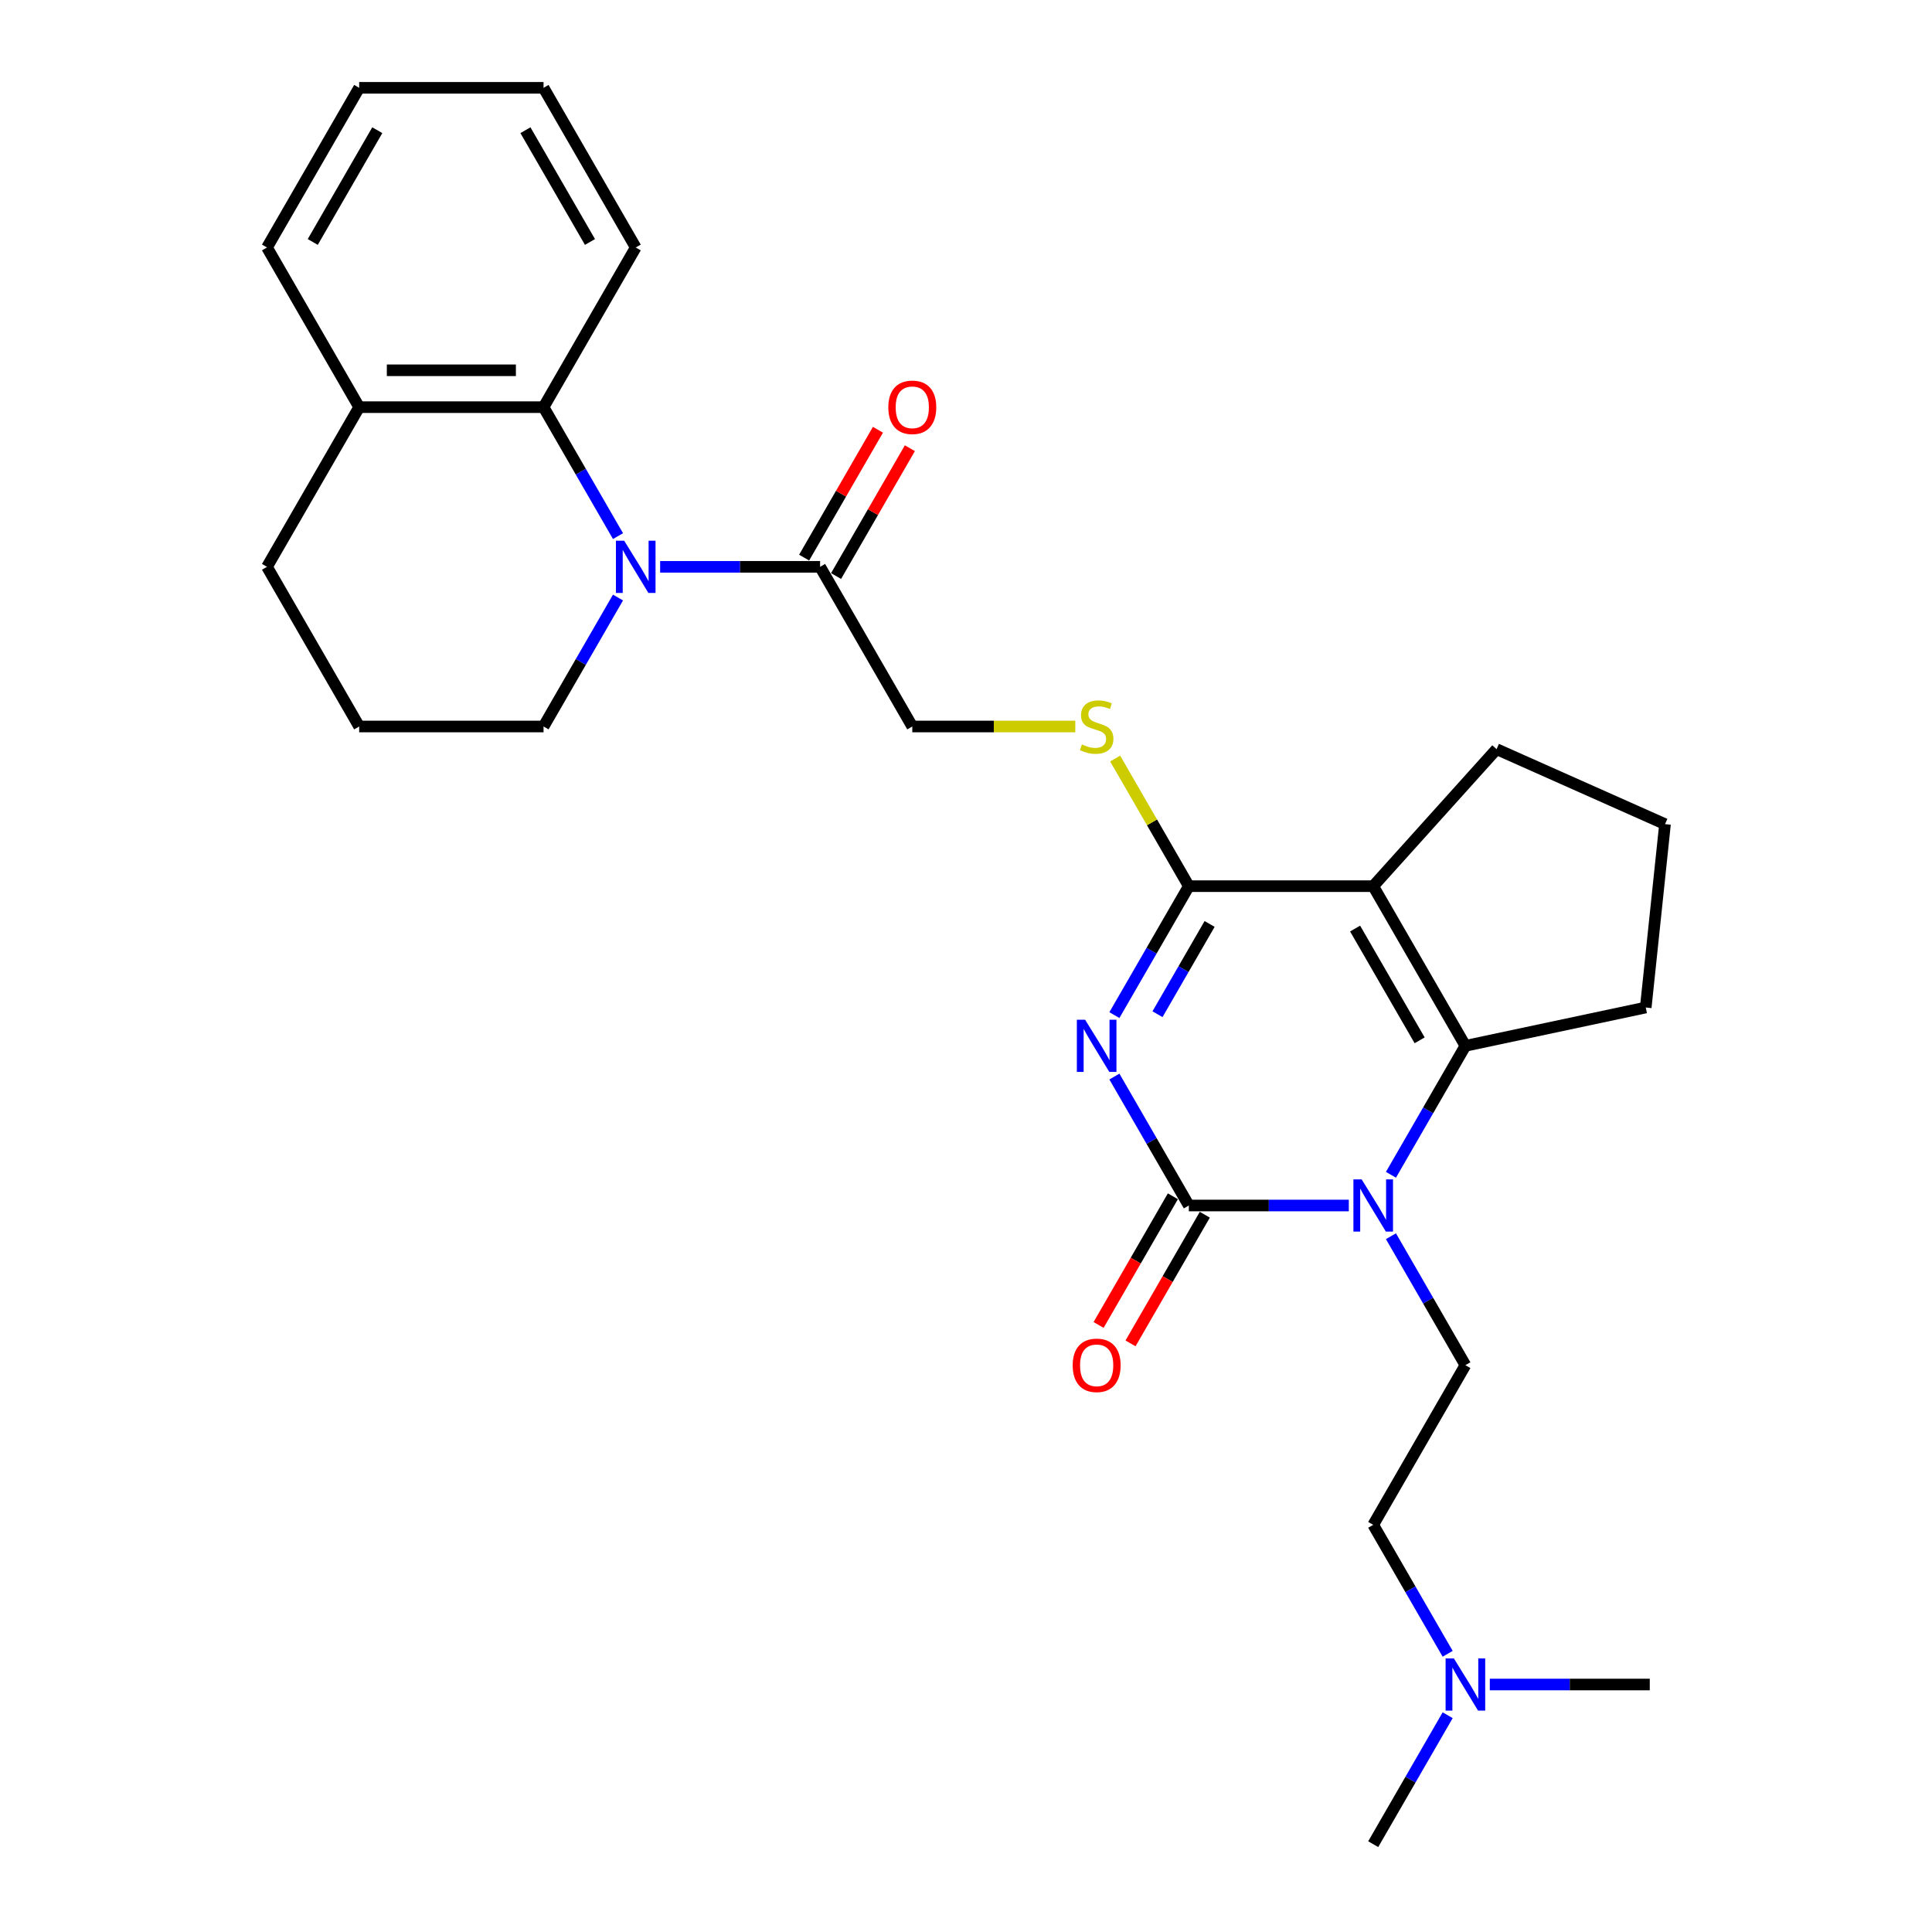 <?xml version='1.0' encoding='iso-8859-1'?>
<svg version='1.1' baseProfile='full'
              xmlns='http://www.w3.org/2000/svg'
                      xmlns:rdkit='http://www.rdkit.org/xml'
                      xmlns:xlink='http://www.w3.org/1999/xlink'
                  xml:space='preserve'
width='1000px' height='1000px' viewBox='0 0 1000 1000'>
<!-- END OF HEADER -->
<rect style='opacity:1.0;fill:#FFFFFF;stroke:none' width='1000' height='1000' x='0' y='0'> </rect>
<path class='bond-0' d='M 576.807,557.221 L 596.074,590.594' style='fill:none;fill-rule:evenodd;stroke:#0000FF;stroke-width:6px;stroke-linecap:butt;stroke-linejoin:miter;stroke-opacity:1' />
<path class='bond-0' d='M 596.074,590.594 L 615.342,623.967' style='fill:none;fill-rule:evenodd;stroke:#000000;stroke-width:6px;stroke-linecap:butt;stroke-linejoin:miter;stroke-opacity:1' />
<path class='bond-3' d='M 576.807,525.424 L 596.074,492.051' style='fill:none;fill-rule:evenodd;stroke:#0000FF;stroke-width:6px;stroke-linecap:butt;stroke-linejoin:miter;stroke-opacity:1' />
<path class='bond-3' d='M 596.074,492.051 L 615.342,458.678' style='fill:none;fill-rule:evenodd;stroke:#000000;stroke-width:6px;stroke-linecap:butt;stroke-linejoin:miter;stroke-opacity:1' />
<path class='bond-3' d='M 599.116,524.955 L 612.603,501.594' style='fill:none;fill-rule:evenodd;stroke:#0000FF;stroke-width:6px;stroke-linecap:butt;stroke-linejoin:miter;stroke-opacity:1' />
<path class='bond-3' d='M 612.603,501.594 L 626.091,478.233' style='fill:none;fill-rule:evenodd;stroke:#000000;stroke-width:6px;stroke-linecap:butt;stroke-linejoin:miter;stroke-opacity:1' />
<path class='bond-1' d='M 615.342,623.967 L 656.74,623.967' style='fill:none;fill-rule:evenodd;stroke:#000000;stroke-width:6px;stroke-linecap:butt;stroke-linejoin:miter;stroke-opacity:1' />
<path class='bond-1' d='M 656.74,623.967 L 698.137,623.967' style='fill:none;fill-rule:evenodd;stroke:#0000FF;stroke-width:6px;stroke-linecap:butt;stroke-linejoin:miter;stroke-opacity:1' />
<path class='bond-10' d='M 607.078,619.195 L 587.854,652.492' style='fill:none;fill-rule:evenodd;stroke:#000000;stroke-width:6px;stroke-linecap:butt;stroke-linejoin:miter;stroke-opacity:1' />
<path class='bond-10' d='M 587.854,652.492 L 568.63,685.789' style='fill:none;fill-rule:evenodd;stroke:#FF0000;stroke-width:6px;stroke-linecap:butt;stroke-linejoin:miter;stroke-opacity:1' />
<path class='bond-10' d='M 623.607,628.738 L 604.383,662.035' style='fill:none;fill-rule:evenodd;stroke:#000000;stroke-width:6px;stroke-linecap:butt;stroke-linejoin:miter;stroke-opacity:1' />
<path class='bond-10' d='M 604.383,662.035 L 585.159,695.332' style='fill:none;fill-rule:evenodd;stroke:#FF0000;stroke-width:6px;stroke-linecap:butt;stroke-linejoin:miter;stroke-opacity:1' />
<path class='bond-9' d='M 719.951,639.866 L 739.219,673.239' style='fill:none;fill-rule:evenodd;stroke:#0000FF;stroke-width:6px;stroke-linecap:butt;stroke-linejoin:miter;stroke-opacity:1' />
<path class='bond-9' d='M 739.219,673.239 L 758.487,706.612' style='fill:none;fill-rule:evenodd;stroke:#000000;stroke-width:6px;stroke-linecap:butt;stroke-linejoin:miter;stroke-opacity:1' />
<path class='bond-28' d='M 719.951,608.068 L 739.219,574.695' style='fill:none;fill-rule:evenodd;stroke:#0000FF;stroke-width:6px;stroke-linecap:butt;stroke-linejoin:miter;stroke-opacity:1' />
<path class='bond-28' d='M 739.219,574.695 L 758.487,541.322' style='fill:none;fill-rule:evenodd;stroke:#000000;stroke-width:6px;stroke-linecap:butt;stroke-linejoin:miter;stroke-opacity:1' />
<path class='bond-2' d='M 710.772,458.678 L 615.342,458.678' style='fill:none;fill-rule:evenodd;stroke:#000000;stroke-width:6px;stroke-linecap:butt;stroke-linejoin:miter;stroke-opacity:1' />
<path class='bond-4' d='M 710.772,458.678 L 758.487,541.322' style='fill:none;fill-rule:evenodd;stroke:#000000;stroke-width:6px;stroke-linecap:butt;stroke-linejoin:miter;stroke-opacity:1' />
<path class='bond-4' d='M 701.4,480.617 L 734.801,538.469' style='fill:none;fill-rule:evenodd;stroke:#000000;stroke-width:6px;stroke-linecap:butt;stroke-linejoin:miter;stroke-opacity:1' />
<path class='bond-14' d='M 710.772,458.678 L 774.627,387.76' style='fill:none;fill-rule:evenodd;stroke:#000000;stroke-width:6px;stroke-linecap:butt;stroke-linejoin:miter;stroke-opacity:1' />
<path class='bond-8' d='M 615.342,458.678 L 596.273,425.648' style='fill:none;fill-rule:evenodd;stroke:#000000;stroke-width:6px;stroke-linecap:butt;stroke-linejoin:miter;stroke-opacity:1' />
<path class='bond-8' d='M 596.273,425.648 L 577.203,392.619' style='fill:none;fill-rule:evenodd;stroke:#CCCC00;stroke-width:6px;stroke-linecap:butt;stroke-linejoin:miter;stroke-opacity:1' />
<path class='bond-16' d='M 758.487,541.322 L 851.831,521.481' style='fill:none;fill-rule:evenodd;stroke:#000000;stroke-width:6px;stroke-linecap:butt;stroke-linejoin:miter;stroke-opacity:1' />
<path class='bond-5' d='M 341.688,293.388 L 383.085,293.388' style='fill:none;fill-rule:evenodd;stroke:#0000FF;stroke-width:6px;stroke-linecap:butt;stroke-linejoin:miter;stroke-opacity:1' />
<path class='bond-5' d='M 383.085,293.388 L 424.483,293.388' style='fill:none;fill-rule:evenodd;stroke:#000000;stroke-width:6px;stroke-linecap:butt;stroke-linejoin:miter;stroke-opacity:1' />
<path class='bond-7' d='M 319.874,277.49 L 300.606,244.117' style='fill:none;fill-rule:evenodd;stroke:#0000FF;stroke-width:6px;stroke-linecap:butt;stroke-linejoin:miter;stroke-opacity:1' />
<path class='bond-7' d='M 300.606,244.117 L 281.338,210.744' style='fill:none;fill-rule:evenodd;stroke:#000000;stroke-width:6px;stroke-linecap:butt;stroke-linejoin:miter;stroke-opacity:1' />
<path class='bond-17' d='M 319.874,309.287 L 300.606,342.66' style='fill:none;fill-rule:evenodd;stroke:#0000FF;stroke-width:6px;stroke-linecap:butt;stroke-linejoin:miter;stroke-opacity:1' />
<path class='bond-17' d='M 300.606,342.66 L 281.338,376.033' style='fill:none;fill-rule:evenodd;stroke:#000000;stroke-width:6px;stroke-linecap:butt;stroke-linejoin:miter;stroke-opacity:1' />
<path class='bond-6' d='M 424.483,293.388 L 472.198,376.033' style='fill:none;fill-rule:evenodd;stroke:#000000;stroke-width:6px;stroke-linecap:butt;stroke-linejoin:miter;stroke-opacity:1' />
<path class='bond-13' d='M 432.747,298.16 L 451.85,265.073' style='fill:none;fill-rule:evenodd;stroke:#000000;stroke-width:6px;stroke-linecap:butt;stroke-linejoin:miter;stroke-opacity:1' />
<path class='bond-13' d='M 451.85,265.073 L 470.952,231.986' style='fill:none;fill-rule:evenodd;stroke:#FF0000;stroke-width:6px;stroke-linecap:butt;stroke-linejoin:miter;stroke-opacity:1' />
<path class='bond-13' d='M 416.218,288.617 L 435.321,255.53' style='fill:none;fill-rule:evenodd;stroke:#000000;stroke-width:6px;stroke-linecap:butt;stroke-linejoin:miter;stroke-opacity:1' />
<path class='bond-13' d='M 435.321,255.53 L 454.424,222.443' style='fill:none;fill-rule:evenodd;stroke:#FF0000;stroke-width:6px;stroke-linecap:butt;stroke-linejoin:miter;stroke-opacity:1' />
<path class='bond-12' d='M 281.338,210.744 L 185.908,210.744' style='fill:none;fill-rule:evenodd;stroke:#000000;stroke-width:6px;stroke-linecap:butt;stroke-linejoin:miter;stroke-opacity:1' />
<path class='bond-12' d='M 267.024,191.658 L 200.223,191.658' style='fill:none;fill-rule:evenodd;stroke:#000000;stroke-width:6px;stroke-linecap:butt;stroke-linejoin:miter;stroke-opacity:1' />
<path class='bond-19' d='M 281.338,210.744 L 329.053,128.099' style='fill:none;fill-rule:evenodd;stroke:#000000;stroke-width:6px;stroke-linecap:butt;stroke-linejoin:miter;stroke-opacity:1' />
<path class='bond-11' d='M 556.577,376.033 L 514.387,376.033' style='fill:none;fill-rule:evenodd;stroke:#CCCC00;stroke-width:6px;stroke-linecap:butt;stroke-linejoin:miter;stroke-opacity:1' />
<path class='bond-11' d='M 514.387,376.033 L 472.198,376.033' style='fill:none;fill-rule:evenodd;stroke:#000000;stroke-width:6px;stroke-linecap:butt;stroke-linejoin:miter;stroke-opacity:1' />
<path class='bond-15' d='M 758.487,706.612 L 710.772,789.256' style='fill:none;fill-rule:evenodd;stroke:#000000;stroke-width:6px;stroke-linecap:butt;stroke-linejoin:miter;stroke-opacity:1' />
<path class='bond-23' d='M 185.908,210.744 L 138.193,128.099' style='fill:none;fill-rule:evenodd;stroke:#000000;stroke-width:6px;stroke-linecap:butt;stroke-linejoin:miter;stroke-opacity:1' />
<path class='bond-30' d='M 185.908,210.744 L 138.193,293.388' style='fill:none;fill-rule:evenodd;stroke:#000000;stroke-width:6px;stroke-linecap:butt;stroke-linejoin:miter;stroke-opacity:1' />
<path class='bond-20' d='M 774.627,387.76 L 861.807,426.574' style='fill:none;fill-rule:evenodd;stroke:#000000;stroke-width:6px;stroke-linecap:butt;stroke-linejoin:miter;stroke-opacity:1' />
<path class='bond-18' d='M 710.772,789.256 L 730.04,822.629' style='fill:none;fill-rule:evenodd;stroke:#000000;stroke-width:6px;stroke-linecap:butt;stroke-linejoin:miter;stroke-opacity:1' />
<path class='bond-18' d='M 730.04,822.629 L 749.308,856.002' style='fill:none;fill-rule:evenodd;stroke:#0000FF;stroke-width:6px;stroke-linecap:butt;stroke-linejoin:miter;stroke-opacity:1' />
<path class='bond-29' d='M 851.831,521.481 L 861.807,426.574' style='fill:none;fill-rule:evenodd;stroke:#000000;stroke-width:6px;stroke-linecap:butt;stroke-linejoin:miter;stroke-opacity:1' />
<path class='bond-21' d='M 281.338,376.033 L 185.908,376.033' style='fill:none;fill-rule:evenodd;stroke:#000000;stroke-width:6px;stroke-linecap:butt;stroke-linejoin:miter;stroke-opacity:1' />
<path class='bond-24' d='M 749.308,887.799 L 730.04,921.172' style='fill:none;fill-rule:evenodd;stroke:#0000FF;stroke-width:6px;stroke-linecap:butt;stroke-linejoin:miter;stroke-opacity:1' />
<path class='bond-24' d='M 730.04,921.172 L 710.772,954.545' style='fill:none;fill-rule:evenodd;stroke:#000000;stroke-width:6px;stroke-linecap:butt;stroke-linejoin:miter;stroke-opacity:1' />
<path class='bond-25' d='M 771.122,871.901 L 812.519,871.901' style='fill:none;fill-rule:evenodd;stroke:#0000FF;stroke-width:6px;stroke-linecap:butt;stroke-linejoin:miter;stroke-opacity:1' />
<path class='bond-25' d='M 812.519,871.901 L 853.917,871.901' style='fill:none;fill-rule:evenodd;stroke:#000000;stroke-width:6px;stroke-linecap:butt;stroke-linejoin:miter;stroke-opacity:1' />
<path class='bond-26' d='M 329.053,128.099 L 281.338,45.455' style='fill:none;fill-rule:evenodd;stroke:#000000;stroke-width:6px;stroke-linecap:butt;stroke-linejoin:miter;stroke-opacity:1' />
<path class='bond-26' d='M 305.367,125.245 L 271.966,67.394' style='fill:none;fill-rule:evenodd;stroke:#000000;stroke-width:6px;stroke-linecap:butt;stroke-linejoin:miter;stroke-opacity:1' />
<path class='bond-22' d='M 185.908,376.033 L 138.193,293.388' style='fill:none;fill-rule:evenodd;stroke:#000000;stroke-width:6px;stroke-linecap:butt;stroke-linejoin:miter;stroke-opacity:1' />
<path class='bond-31' d='M 138.193,128.099 L 185.908,45.455' style='fill:none;fill-rule:evenodd;stroke:#000000;stroke-width:6px;stroke-linecap:butt;stroke-linejoin:miter;stroke-opacity:1' />
<path class='bond-31' d='M 161.88,125.245 L 195.28,67.394' style='fill:none;fill-rule:evenodd;stroke:#000000;stroke-width:6px;stroke-linecap:butt;stroke-linejoin:miter;stroke-opacity:1' />
<path class='bond-27' d='M 281.338,45.455 L 185.908,45.455' style='fill:none;fill-rule:evenodd;stroke:#000000;stroke-width:6px;stroke-linecap:butt;stroke-linejoin:miter;stroke-opacity:1' />
<path  class='atom-0' d='M 561.654 527.809
L 570.509 542.124
Q 571.387 543.536, 572.8 546.094
Q 574.212 548.651, 574.288 548.804
L 574.288 527.809
L 577.877 527.809
L 577.877 554.835
L 574.174 554.835
L 564.669 539.185
Q 563.562 537.352, 562.379 535.253
Q 561.234 533.154, 560.89 532.505
L 560.89 554.835
L 557.378 554.835
L 557.378 527.809
L 561.654 527.809
' fill='#0000FF'/>
<path  class='atom-2' d='M 704.798 610.454
L 713.654 624.769
Q 714.532 626.181, 715.944 628.738
Q 717.357 631.296, 717.433 631.449
L 717.433 610.454
L 721.021 610.454
L 721.021 637.48
L 717.319 637.48
L 707.814 621.829
Q 706.707 619.997, 705.524 617.898
Q 704.378 615.798, 704.035 615.149
L 704.035 637.48
L 700.523 637.48
L 700.523 610.454
L 704.798 610.454
' fill='#0000FF'/>
<path  class='atom-6' d='M 323.079 279.876
L 331.935 294.19
Q 332.813 295.602, 334.225 298.16
Q 335.638 300.717, 335.714 300.87
L 335.714 279.876
L 339.302 279.876
L 339.302 306.901
L 335.599 306.901
L 326.095 291.251
Q 324.988 289.419, 323.804 287.319
Q 322.659 285.22, 322.316 284.571
L 322.316 306.901
L 318.804 306.901
L 318.804 279.876
L 323.079 279.876
' fill='#0000FF'/>
<path  class='atom-9' d='M 559.993 385.309
Q 560.298 385.423, 561.558 385.958
Q 562.818 386.492, 564.192 386.836
Q 565.604 387.141, 566.979 387.141
Q 569.536 387.141, 571.025 385.92
Q 572.513 384.66, 572.513 382.484
Q 572.513 380.995, 571.75 380.079
Q 571.025 379.163, 569.88 378.667
Q 568.734 378.171, 566.826 377.598
Q 564.421 376.873, 562.97 376.186
Q 561.558 375.499, 560.527 374.048
Q 559.535 372.598, 559.535 370.155
Q 559.535 366.757, 561.825 364.658
Q 564.154 362.558, 568.734 362.558
Q 571.865 362.558, 575.415 364.047
L 574.537 366.986
Q 571.292 365.65, 568.849 365.65
Q 566.215 365.65, 564.765 366.757
Q 563.314 367.826, 563.352 369.697
Q 563.352 371.147, 564.077 372.025
Q 564.841 372.903, 565.91 373.399
Q 567.017 373.895, 568.849 374.468
Q 571.292 375.231, 572.743 375.995
Q 574.193 376.758, 575.224 378.323
Q 576.292 379.85, 576.292 382.484
Q 576.292 386.225, 573.773 388.248
Q 571.292 390.233, 567.131 390.233
Q 564.726 390.233, 562.894 389.699
Q 561.1 389.202, 558.962 388.324
L 559.993 385.309
' fill='#CCCC00'/>
<path  class='atom-11' d='M 555.222 706.688
Q 555.222 700.199, 558.428 696.572
Q 561.634 692.946, 567.627 692.946
Q 573.62 692.946, 576.827 696.572
Q 580.033 700.199, 580.033 706.688
Q 580.033 713.253, 576.789 716.994
Q 573.544 720.697, 567.627 720.697
Q 561.673 720.697, 558.428 716.994
Q 555.222 713.292, 555.222 706.688
M 567.627 717.643
Q 571.75 717.643, 573.964 714.895
Q 576.216 712.108, 576.216 706.688
Q 576.216 701.382, 573.964 698.71
Q 571.75 696, 567.627 696
Q 563.505 696, 561.253 698.672
Q 559.039 701.344, 559.039 706.688
Q 559.039 712.146, 561.253 714.895
Q 563.505 717.643, 567.627 717.643
' fill='#FF0000'/>
<path  class='atom-14' d='M 459.792 210.82
Q 459.792 204.331, 462.998 200.705
Q 466.205 197.078, 472.198 197.078
Q 478.191 197.078, 481.397 200.705
Q 484.604 204.331, 484.604 210.82
Q 484.604 217.386, 481.359 221.127
Q 478.114 224.829, 472.198 224.829
Q 466.243 224.829, 462.998 221.127
Q 459.792 217.424, 459.792 210.82
M 472.198 221.775
Q 476.32 221.775, 478.534 219.027
Q 480.786 216.241, 480.786 210.82
Q 480.786 205.514, 478.534 202.842
Q 476.32 200.132, 472.198 200.132
Q 468.075 200.132, 465.823 202.804
Q 463.609 205.476, 463.609 210.82
Q 463.609 216.279, 465.823 219.027
Q 468.075 221.775, 472.198 221.775
' fill='#FF0000'/>
<path  class='atom-19' d='M 752.513 858.388
L 761.369 872.702
Q 762.247 874.115, 763.659 876.672
Q 765.072 879.23, 765.148 879.383
L 765.148 858.388
L 768.736 858.388
L 768.736 885.414
L 765.034 885.414
L 755.529 869.763
Q 754.422 867.931, 753.238 865.831
Q 752.093 863.732, 751.75 863.083
L 751.75 885.414
L 748.238 885.414
L 748.238 858.388
L 752.513 858.388
' fill='#0000FF'/>
</svg>
